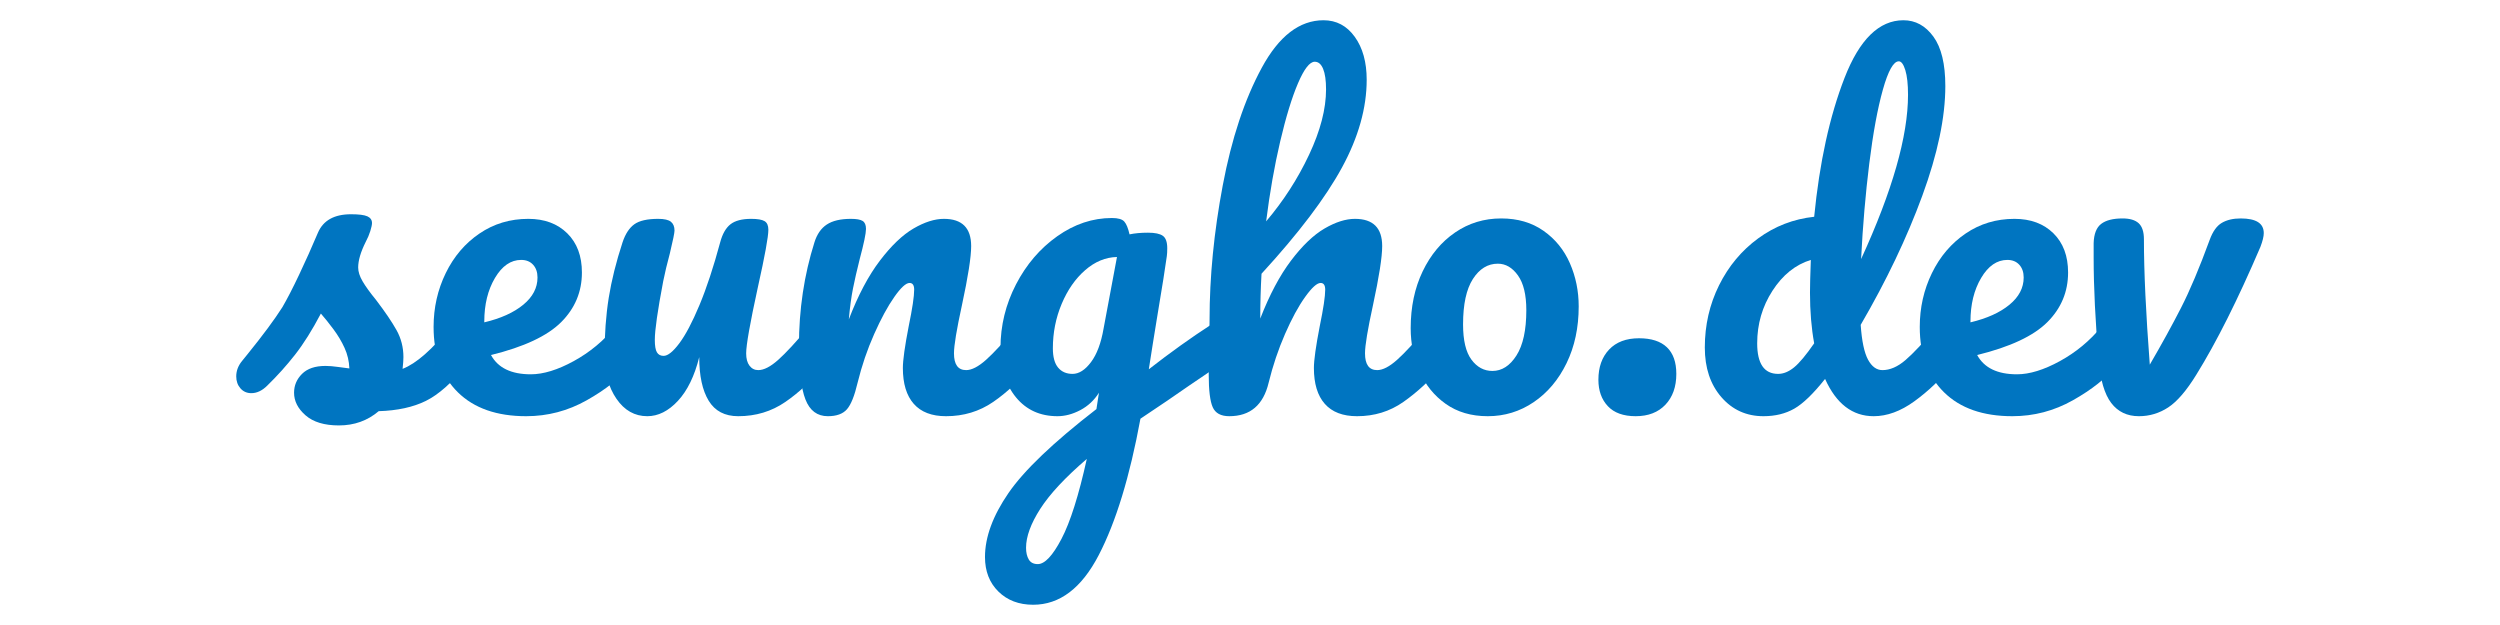<?xml version="1.0" encoding="UTF-8" standalone="no"?><!DOCTYPE svg PUBLIC "-//W3C//DTD SVG 1.1//EN" "http://www.w3.org/Graphics/SVG/1.1/DTD/svg11.dtd"><svg width="100%" height="100%" viewBox="0 0 200 50" version="1.1" xmlns="http://www.w3.org/2000/svg" xmlns:xlink="http://www.w3.org/1999/xlink" xml:space="preserve" xmlns:serif="http://www.serif.com/" style="fill-rule:evenodd;clip-rule:evenodd;stroke-linejoin:round;stroke-miterlimit:2;"><path d="M27.112,34.034C25.95,34.034 25.061,33.765 24.447,33.229C23.832,32.693 23.525,32.089 23.525,31.419C23.525,30.838 23.737,30.335 24.162,29.911C24.587,29.486 25.212,29.274 26.039,29.274C26.33,29.274 26.67,29.302 27.061,29.358C27.453,29.413 27.749,29.453 27.95,29.475C27.927,28.894 27.799,28.346 27.564,27.832C27.33,27.318 27.034,26.821 26.676,26.341C26.318,25.86 25.983,25.441 25.67,25.084C24.978,26.402 24.291,27.497 23.609,28.369C22.927,29.24 22.184,30.067 21.38,30.849C20.978,31.251 20.553,31.453 20.106,31.453C19.749,31.453 19.458,31.324 19.235,31.067C19.011,30.81 18.899,30.492 18.899,30.112C18.899,29.665 19.056,29.251 19.369,28.872L19.804,28.335C21.034,26.816 21.961,25.564 22.587,24.581C22.966,23.933 23.413,23.067 23.927,21.983C24.441,20.899 24.944,19.777 25.436,18.615C25.86,17.631 26.743,17.14 28.084,17.14C28.709,17.14 29.145,17.196 29.391,17.307C29.637,17.419 29.76,17.598 29.76,17.844C29.76,17.978 29.715,18.19 29.626,18.48C29.536,18.771 29.413,19.061 29.257,19.352C28.855,20.156 28.654,20.838 28.654,21.397C28.654,21.732 28.771,22.101 29.006,22.503C29.24,22.905 29.603,23.408 30.095,24.011C30.81,24.95 31.352,25.749 31.721,26.408C32.089,27.067 32.274,27.788 32.274,28.57C32.274,28.793 32.251,29.106 32.207,29.508C33.302,29.084 34.587,27.955 36.061,26.123C36.33,25.81 36.631,25.654 36.966,25.654C37.257,25.654 37.486,25.788 37.654,26.056C37.821,26.324 37.905,26.693 37.905,27.162C37.905,28.011 37.693,28.704 37.268,29.24C36.151,30.626 35.084,31.57 34.067,32.073C33.05,32.575 31.793,32.849 30.296,32.894C29.402,33.654 28.341,34.034 27.112,34.034Z" style="fill:#0075c1;fill-rule:nonzero;"/><path d="M50.14,25.654C50.43,25.654 50.659,25.788 50.827,26.056C50.994,26.324 51.078,26.693 51.078,27.162C51.078,28.056 50.866,28.749 50.441,29.24C49.615,30.246 48.447,31.173 46.939,32.022C45.43,32.872 43.816,33.296 42.095,33.296C39.749,33.296 37.927,32.659 36.631,31.385C35.335,30.112 34.687,28.369 34.687,26.156C34.687,24.615 35.011,23.179 35.659,21.849C36.307,20.52 37.207,19.464 38.358,18.682C39.508,17.899 40.81,17.508 42.263,17.508C43.559,17.508 44.598,17.894 45.38,18.665C46.162,19.436 46.553,20.48 46.553,21.799C46.553,23.341 46,24.665 44.894,25.771C43.788,26.877 41.916,27.754 39.279,28.402C39.838,29.43 40.899,29.944 42.464,29.944C43.469,29.944 44.615,29.592 45.899,28.888C47.184,28.184 48.296,27.263 49.235,26.123C49.503,25.81 49.804,25.654 50.14,25.654ZM41.693,20.793C40.866,20.793 40.168,21.274 39.598,22.235C39.028,23.196 38.743,24.358 38.743,25.721L38.743,25.788C40.061,25.475 41.101,25.006 41.86,24.38C42.62,23.754 43,23.028 43,22.201C43,21.777 42.883,21.436 42.648,21.179C42.413,20.922 42.095,20.793 41.693,20.793Z" style="fill:#0075c1;fill-rule:nonzero;"/><path d="M51.782,33.296C50.777,33.296 49.955,32.832 49.318,31.905C48.682,30.978 48.363,29.821 48.363,28.436C48.363,26.76 48.475,25.223 48.698,23.827C48.922,22.43 49.291,20.95 49.804,19.385C50.028,18.715 50.341,18.235 50.743,17.944C51.145,17.654 51.782,17.508 52.654,17.508C53.145,17.508 53.486,17.587 53.676,17.743C53.866,17.899 53.961,18.134 53.961,18.447C53.961,18.626 53.838,19.229 53.592,20.257C53.369,21.084 53.19,21.832 53.056,22.503C52.609,24.849 52.385,26.413 52.385,27.196C52.385,27.665 52.441,27.994 52.553,28.184C52.665,28.374 52.844,28.469 53.089,28.469C53.425,28.469 53.844,28.134 54.346,27.464C54.849,26.793 55.385,25.777 55.955,24.413C56.525,23.05 57.078,21.374 57.615,19.385C57.793,18.715 58.067,18.235 58.436,17.944C58.804,17.654 59.358,17.508 60.095,17.508C60.609,17.508 60.966,17.57 61.168,17.693C61.369,17.816 61.469,18.045 61.469,18.38C61.469,18.939 61.19,20.469 60.631,22.972C60.006,25.832 59.693,27.598 59.693,28.268C59.693,28.693 59.782,29.022 59.961,29.257C60.14,29.492 60.374,29.609 60.665,29.609C61.112,29.609 61.642,29.335 62.257,28.788C62.872,28.24 63.693,27.352 64.721,26.123C64.989,25.81 65.291,25.654 65.626,25.654C65.916,25.654 66.145,25.788 66.313,26.056C66.48,26.324 66.564,26.693 66.564,27.162C66.564,28.056 66.352,28.749 65.927,29.24C64.966,30.425 63.933,31.397 62.827,32.156C61.721,32.916 60.464,33.296 59.056,33.296C57.983,33.296 57.196,32.883 56.693,32.056C56.19,31.229 55.939,30.067 55.939,28.57C55.559,30.089 54.989,31.257 54.229,32.073C53.469,32.888 52.654,33.296 51.782,33.296Z" style="fill:#0075c1;fill-rule:nonzero;"/><path d="M66.229,33.296C65.38,33.296 64.782,32.849 64.436,31.955C64.089,31.061 63.916,29.631 63.916,27.665C63.916,24.76 64.33,22 65.156,19.385C65.358,18.737 65.687,18.263 66.145,17.961C66.603,17.659 67.246,17.508 68.073,17.508C68.52,17.508 68.832,17.564 69.011,17.676C69.19,17.788 69.279,18 69.279,18.313C69.279,18.67 69.112,19.475 68.777,20.726C68.553,21.62 68.374,22.402 68.24,23.073C68.106,23.743 67.994,24.57 67.905,25.553C68.642,23.631 69.469,22.067 70.385,20.86C71.302,19.654 72.201,18.793 73.084,18.279C73.966,17.765 74.777,17.508 75.514,17.508C76.966,17.508 77.693,18.235 77.693,19.687C77.693,20.559 77.447,22.134 76.955,24.413C76.531,26.358 76.318,27.642 76.318,28.268C76.318,29.162 76.642,29.609 77.291,29.609C77.737,29.609 78.268,29.335 78.883,28.788C79.497,28.24 80.318,27.352 81.346,26.123C81.615,25.81 81.916,25.654 82.251,25.654C82.542,25.654 82.771,25.788 82.939,26.056C83.106,26.324 83.19,26.693 83.19,27.162C83.19,28.056 82.978,28.749 82.553,29.24C81.592,30.425 80.559,31.397 79.453,32.156C78.346,32.916 77.089,33.296 75.682,33.296C74.542,33.296 73.682,32.966 73.101,32.307C72.52,31.648 72.229,30.693 72.229,29.441C72.229,28.816 72.385,27.698 72.698,26.089C72.989,24.682 73.134,23.709 73.134,23.173C73.134,22.816 73.011,22.637 72.765,22.637C72.475,22.637 72.067,23.011 71.542,23.76C71.017,24.508 70.48,25.497 69.933,26.726C69.385,27.955 68.944,29.251 68.609,30.615C68.363,31.665 68.078,32.374 67.754,32.743C67.43,33.112 66.922,33.296 66.229,33.296Z" style="fill:#0075c1;fill-rule:nonzero;"/><path d="M97.637,25.721C97.927,25.721 98.156,25.86 98.324,26.14C98.492,26.419 98.575,26.771 98.575,27.196C98.575,27.709 98.497,28.112 98.341,28.402C98.184,28.693 97.939,28.95 97.603,29.173C95.682,30.469 94.274,31.43 93.38,32.056L91.235,33.497C90.385,38.123 89.274,41.76 87.899,44.408C86.525,47.056 84.777,48.38 82.654,48.38C81.514,48.38 80.587,48.028 79.872,47.324C79.156,46.62 78.799,45.698 78.799,44.559C78.799,42.972 79.425,41.268 80.676,39.447C81.927,37.626 84.274,35.385 87.715,32.726L87.916,31.419C87.536,32.022 87.039,32.486 86.425,32.81C85.81,33.134 85.201,33.296 84.598,33.296C83.212,33.296 82.106,32.793 81.279,31.788C80.453,30.782 80.039,29.464 80.039,27.832C80.039,26.045 80.453,24.352 81.279,22.754C82.106,21.156 83.207,19.872 84.581,18.899C85.955,17.927 87.413,17.441 88.955,17.441C89.447,17.441 89.777,17.536 89.944,17.726C90.112,17.916 90.251,18.257 90.363,18.749C90.788,18.659 91.279,18.615 91.838,18.615C92.397,18.615 92.793,18.698 93.028,18.866C93.263,19.034 93.38,19.363 93.38,19.855C93.38,20.123 93.369,20.335 93.346,20.492C93.257,21.184 92.978,22.939 92.508,25.754C92.419,26.291 92.324,26.877 92.223,27.514C92.123,28.151 92.017,28.827 91.905,29.542C93.626,28.201 95.279,27.017 96.866,25.989C97.156,25.81 97.413,25.721 97.637,25.721ZM85.804,29.911C86.318,29.911 86.81,29.598 87.279,28.972C87.749,28.346 88.084,27.453 88.285,26.291L89.358,20.559C88.441,20.581 87.592,20.933 86.81,21.615C86.028,22.296 85.402,23.196 84.933,24.313C84.464,25.43 84.229,26.615 84.229,27.866C84.229,28.559 84.369,29.073 84.648,29.408C84.927,29.743 85.313,29.911 85.804,29.911ZM83.022,45.128C83.581,45.128 84.212,44.458 84.916,43.117C85.62,41.777 86.296,39.642 86.944,36.715C85.223,38.19 83.983,39.52 83.223,40.704C82.464,41.888 82.084,42.927 82.084,43.821C82.084,44.201 82.156,44.514 82.302,44.76C82.447,45.006 82.687,45.128 83.022,45.128Z" style="fill:#0075c1;fill-rule:nonzero;"/><path d="M115.134,25.654C115.425,25.654 115.654,25.788 115.821,26.056C115.989,26.324 116.073,26.693 116.073,27.162C116.073,28.056 115.86,28.749 115.436,29.24C114.408,30.425 113.352,31.397 112.268,32.156C111.184,32.916 109.95,33.296 108.564,33.296C107.425,33.296 106.564,32.966 105.983,32.307C105.402,31.648 105.112,30.693 105.112,29.441C105.112,28.816 105.268,27.698 105.581,26.089C105.872,24.682 106.017,23.709 106.017,23.173C106.017,22.816 105.894,22.637 105.648,22.637C105.358,22.637 104.944,23.011 104.408,23.76C103.872,24.508 103.335,25.497 102.799,26.726C102.263,27.955 101.827,29.251 101.492,30.615C101.067,32.402 100.017,33.296 98.341,33.296C97.67,33.296 97.229,33.056 97.017,32.575C96.804,32.095 96.698,31.229 96.698,29.978C96.698,29.263 96.709,28.693 96.732,28.268L96.765,25.587C96.765,22.145 97.117,18.559 97.821,14.827C98.525,11.095 99.564,7.961 100.939,5.425C102.313,2.888 103.961,1.62 105.883,1.62C106.911,1.62 107.743,2.061 108.38,2.944C109.017,3.827 109.335,4.972 109.335,6.38C109.335,8.637 108.676,10.978 107.358,13.402C106.039,15.827 103.894,18.659 100.922,21.899C100.855,23.061 100.821,24.257 100.821,25.486C101.559,23.587 102.38,22.039 103.285,20.844C104.19,19.648 105.084,18.793 105.966,18.279C106.849,17.765 107.659,17.508 108.397,17.508C109.849,17.508 110.575,18.235 110.575,19.687C110.575,20.559 110.33,22.134 109.838,24.413C109.413,26.358 109.201,27.642 109.201,28.268C109.201,29.162 109.525,29.609 110.173,29.609C110.62,29.609 111.151,29.335 111.765,28.788C112.38,28.24 113.201,27.352 114.229,26.123C114.497,25.81 114.799,25.654 115.134,25.654ZM105.179,4.939C104.777,4.939 104.33,5.514 103.838,6.665C103.346,7.816 102.872,9.369 102.413,11.324C101.955,13.279 101.581,15.408 101.291,17.709C102.676,16.078 103.821,14.302 104.726,12.38C105.631,10.458 106.084,8.715 106.084,7.151C106.084,6.436 106.006,5.888 105.849,5.508C105.693,5.128 105.469,4.939 105.179,4.939Z" style="fill:#0075c1;fill-rule:nonzero;"/><path d="M119.022,33.296C117.704,33.296 116.581,32.966 115.654,32.307C114.726,31.648 114.028,30.782 113.559,29.709C113.089,28.637 112.855,27.486 112.855,26.257C112.855,24.559 113.173,23.045 113.81,21.715C114.447,20.385 115.313,19.346 116.408,18.598C117.503,17.849 118.732,17.475 120.095,17.475C121.413,17.475 122.542,17.804 123.48,18.464C124.419,19.123 125.123,19.989 125.592,21.061C126.061,22.134 126.296,23.285 126.296,24.514C126.296,26.212 125.972,27.726 125.324,29.056C124.676,30.385 123.799,31.425 122.693,32.173C121.587,32.922 120.363,33.296 119.022,33.296ZM119.391,29.676C120.151,29.676 120.793,29.263 121.318,28.436C121.844,27.609 122.106,26.402 122.106,24.816C122.106,23.587 121.883,22.659 121.436,22.034C120.989,21.408 120.453,21.095 119.827,21.095C119.022,21.095 118.358,21.503 117.832,22.318C117.307,23.134 117.045,24.346 117.045,25.955C117.045,27.229 117.268,28.168 117.715,28.771C118.162,29.374 118.721,29.676 119.391,29.676Z" style="fill:#0075c1;fill-rule:nonzero;"/><path d="M130.855,33.296C129.872,33.296 129.128,33.028 128.626,32.492C128.123,31.955 127.872,31.251 127.872,30.38C127.872,29.374 128.156,28.57 128.726,27.966C129.296,27.363 130.095,27.061 131.123,27.061C132.106,27.061 132.849,27.302 133.352,27.782C133.855,28.263 134.106,28.972 134.106,29.911C134.106,30.939 133.816,31.76 133.235,32.374C132.654,32.989 131.86,33.296 130.855,33.296Z" style="fill:#0075c1;fill-rule:nonzero;"/><path d="M155.86,25.654C156.151,25.654 156.38,25.788 156.547,26.056C156.715,26.324 156.799,26.693 156.799,27.162C156.799,28.056 156.587,28.749 156.162,29.24C155.246,30.358 154.24,31.313 153.145,32.106C152.05,32.899 150.966,33.296 149.894,33.296C148.196,33.296 146.899,32.302 146.006,30.313C145.067,31.497 144.246,32.291 143.542,32.693C142.838,33.095 142.017,33.296 141.078,33.296C139.715,33.296 138.592,32.788 137.709,31.771C136.827,30.754 136.385,29.43 136.385,27.799C136.385,26.011 136.765,24.352 137.525,22.821C138.285,21.291 139.33,20.039 140.659,19.067C141.989,18.095 143.48,17.52 145.134,17.341C145.559,13.006 146.369,9.302 147.564,6.229C148.76,3.156 150.33,1.62 152.274,1.62C153.235,1.62 154.034,2.056 154.67,2.927C155.307,3.799 155.626,5.117 155.626,6.883C155.626,9.385 155.011,12.313 153.782,15.665C152.553,19.017 150.911,22.458 148.855,25.989C148.944,27.285 149.14,28.212 149.441,28.771C149.743,29.33 150.128,29.609 150.598,29.609C151.201,29.609 151.816,29.341 152.441,28.804C153.067,28.268 153.905,27.374 154.955,26.123C155.223,25.81 155.525,25.654 155.86,25.654ZM151.905,4.905C151.48,4.905 151.056,5.659 150.631,7.168C150.207,8.676 149.844,10.648 149.542,13.084C149.24,15.52 149.022,18.067 148.888,20.726C151.391,15.274 152.642,10.894 152.642,7.587C152.642,6.737 152.57,6.078 152.425,5.609C152.279,5.14 152.106,4.905 151.905,4.905ZM142.251,29.911C142.676,29.911 143.101,29.737 143.525,29.391C143.95,29.045 144.486,28.402 145.134,27.464C144.911,26.257 144.799,24.905 144.799,23.408C144.799,22.872 144.821,22 144.866,20.793C143.637,21.173 142.615,21.994 141.799,23.257C140.983,24.52 140.575,25.922 140.575,27.464C140.575,29.095 141.134,29.911 142.251,29.911Z" style="fill:#0075c1;fill-rule:nonzero;"/><path d="M169.034,25.654C169.324,25.654 169.553,25.788 169.721,26.056C169.888,26.324 169.972,26.693 169.972,27.162C169.972,28.056 169.76,28.749 169.335,29.24C168.508,30.246 167.341,31.173 165.832,32.022C164.324,32.872 162.709,33.296 160.989,33.296C158.642,33.296 156.821,32.659 155.525,31.385C154.229,30.112 153.581,28.369 153.581,26.156C153.581,24.615 153.905,23.179 154.553,21.849C155.201,20.52 156.101,19.464 157.251,18.682C158.402,17.899 159.704,17.508 161.156,17.508C162.453,17.508 163.492,17.894 164.274,18.665C165.056,19.436 165.447,20.48 165.447,21.799C165.447,23.341 164.894,24.665 163.788,25.771C162.682,26.877 160.81,27.754 158.173,28.402C158.732,29.43 159.793,29.944 161.358,29.944C162.363,29.944 163.508,29.592 164.793,28.888C166.078,28.184 167.19,27.263 168.128,26.123C168.397,25.81 168.698,25.654 169.034,25.654ZM160.587,20.793C159.76,20.793 159.061,21.274 158.492,22.235C157.922,23.196 157.637,24.358 157.637,25.721L157.637,25.788C158.955,25.475 159.994,25.006 160.754,24.38C161.514,23.754 161.894,23.028 161.894,22.201C161.894,21.777 161.777,21.436 161.542,21.179C161.307,20.922 160.989,20.793 160.587,20.793Z" style="fill:#0075c1;fill-rule:nonzero;"/><path d="M171.112,33.296C170.173,33.296 169.436,32.944 168.899,32.24C168.363,31.536 168.028,30.402 167.894,28.838C167.626,25.709 167.492,22.972 167.492,20.626L167.492,19.453C167.514,18.715 167.715,18.201 168.095,17.911C168.475,17.62 169.045,17.475 169.804,17.475C170.385,17.475 170.816,17.603 171.095,17.86C171.374,18.117 171.514,18.547 171.514,19.151C171.514,21.721 171.67,25.061 171.983,29.173C172.944,27.52 173.777,26.006 174.48,24.631C175.184,23.257 175.95,21.441 176.777,19.184C177.022,18.514 177.346,18.061 177.749,17.827C178.151,17.592 178.654,17.475 179.257,17.475C180.486,17.475 181.101,17.866 181.101,18.648C181.101,18.916 181.011,19.285 180.832,19.754C179.022,23.978 177.313,27.385 175.704,29.978C174.922,31.251 174.173,32.123 173.458,32.592C172.743,33.061 171.961,33.296 171.112,33.296Z" style="fill:#0075c1;fill-rule:nonzero;"/></svg>